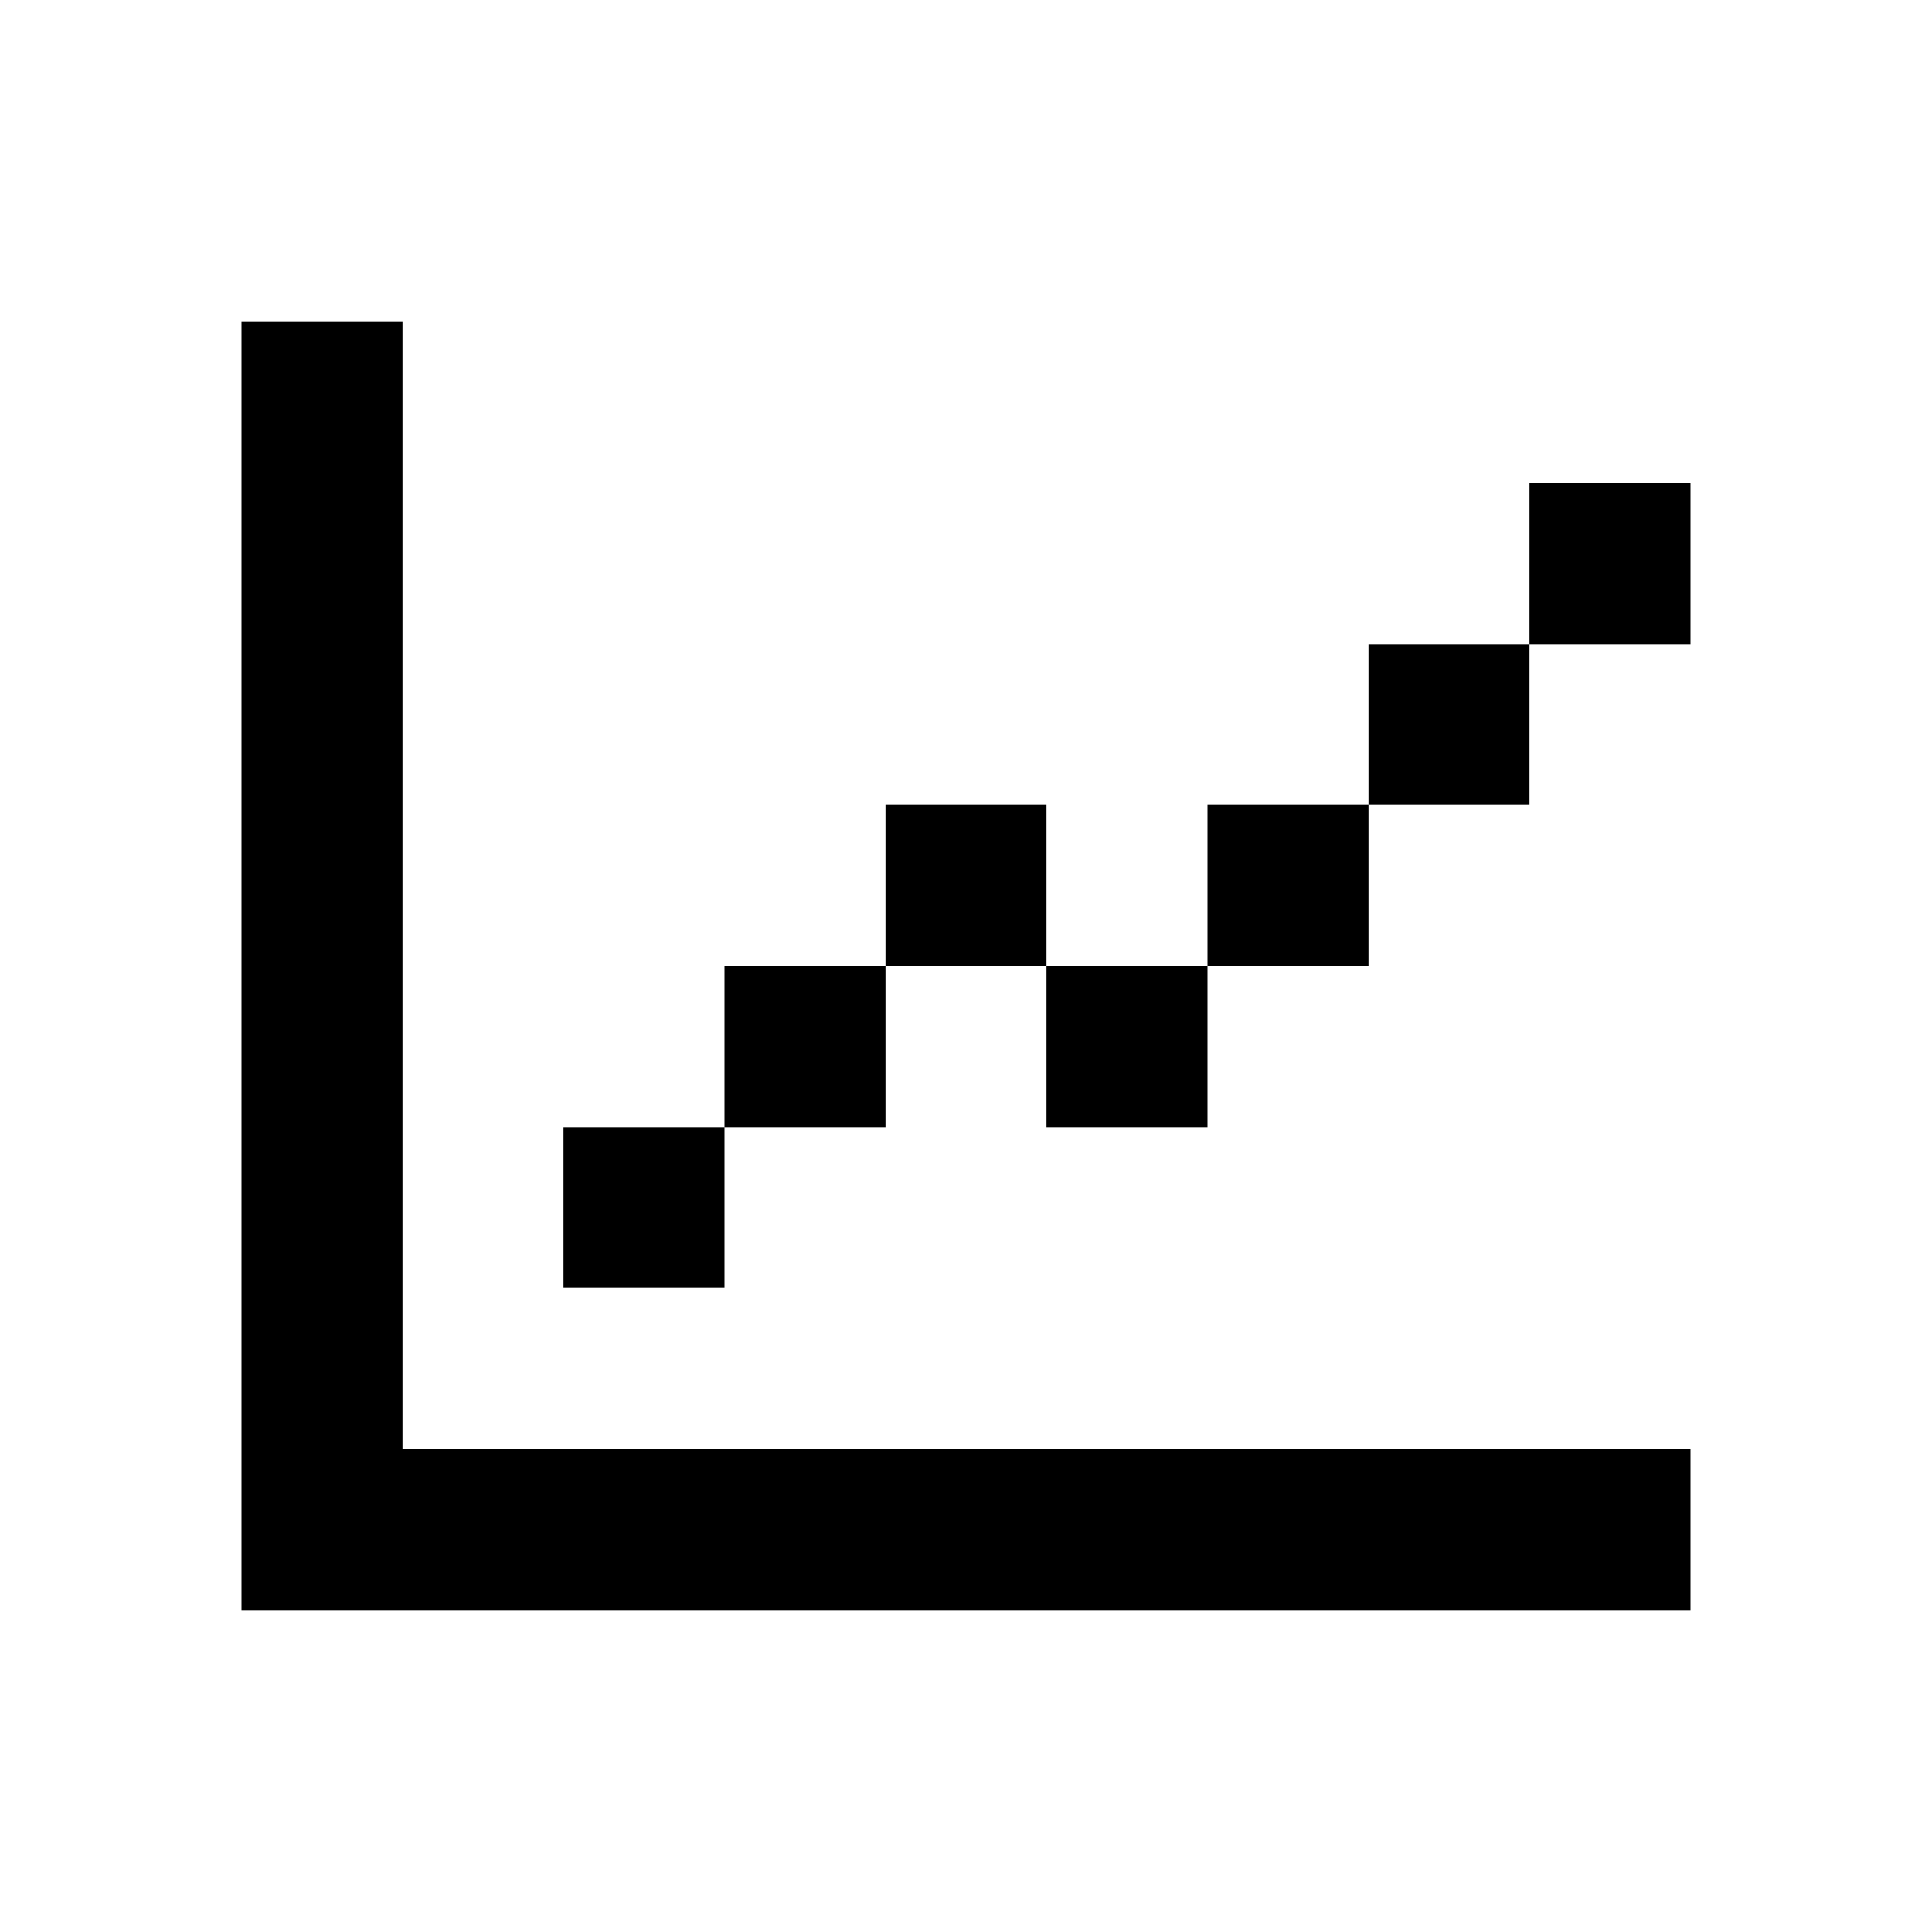 <?xml version="1.0" encoding="utf-8"?>
<svg width="800px" height="800px" viewBox="0 0 24 24" fill="none" xmlns="http://www.w3.org/2000/svg">
    <path d="M3 4h2v14h16v2H3V4zm6 10H7v2h2v-2zm2-2v2H9v-2h2zm2 0v-2h-2v2h2zm2 0h-2v2h2v-2zm2-2h-2v2h2v-2zm2-2v2h-2V8h2zm0 0V6h2v2h-2z" fill="#000000"/>
</svg>